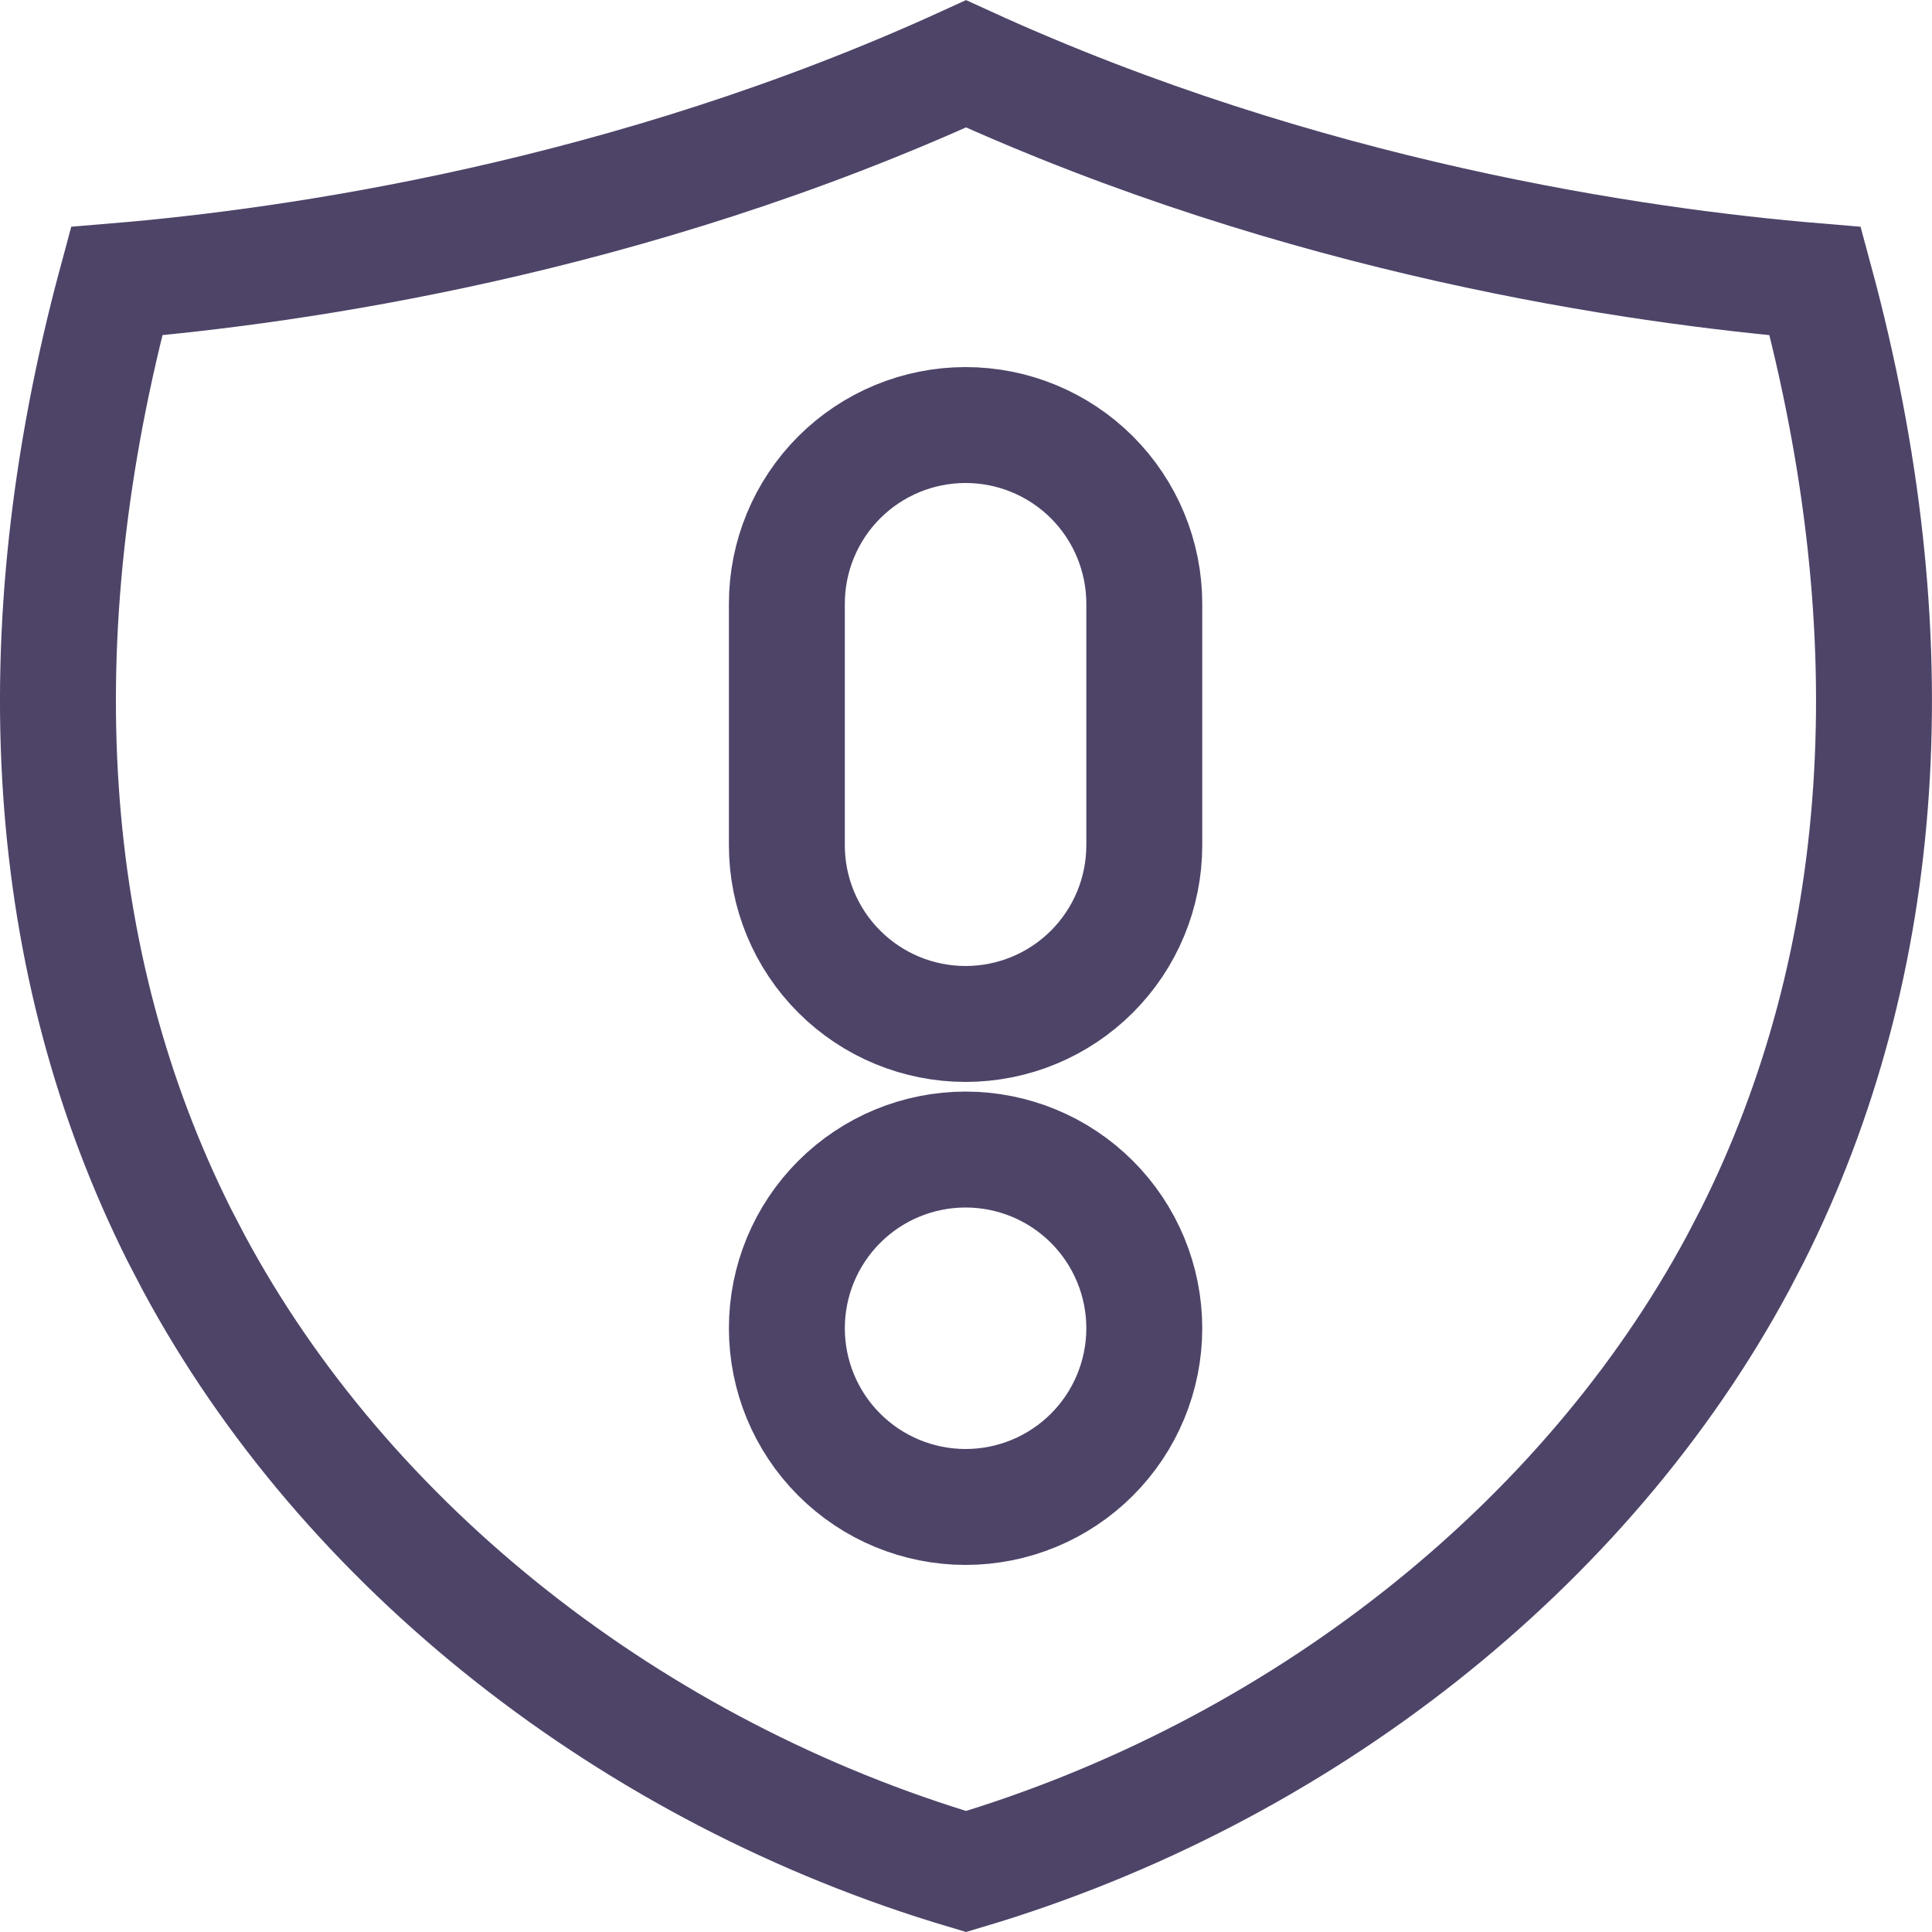 <svg width="50" height="50" viewBox="0 0 50 50" fill="none" xmlns="http://www.w3.org/2000/svg">
<path d="M25.001 1.652C33.737 5.647 42.362 6.89 46.978 7.275C49.475 16.507 48.874 24.955 45.35 31.976L44.986 32.675C41.041 40.025 33.633 45.871 25.001 48.435C16.363 45.871 8.956 40.025 5.011 32.675L4.647 31.976C1.124 24.956 0.526 16.507 3.018 7.275C7.636 6.89 16.261 5.647 25.001 1.652ZM24.989 29.75C23.763 29.75 22.586 30.237 21.719 31.105C20.851 31.972 20.364 33.148 20.364 34.375C20.364 35.602 20.851 36.778 21.719 37.645C22.586 38.513 23.763 39 24.989 39C26.216 39 27.392 38.513 28.26 37.645C29.127 36.778 29.614 35.602 29.614 34.375C29.614 33.148 29.127 31.972 28.26 31.105C27.392 30.237 26.216 29.75 24.989 29.75ZM24.989 11C23.763 11 22.586 11.487 21.719 12.354C20.851 13.222 20.364 14.398 20.364 15.625V21.875C20.364 23.102 20.851 24.278 21.719 25.145C22.586 26.013 23.763 26.5 24.989 26.5C26.216 26.5 27.392 26.013 28.26 25.145C29.127 24.278 29.614 23.102 29.614 21.875V15.625C29.614 14.398 29.127 13.222 28.26 12.354C27.392 11.487 26.216 11 24.989 11Z" stroke="#4E4468" stroke-width="3"/>
</svg>
